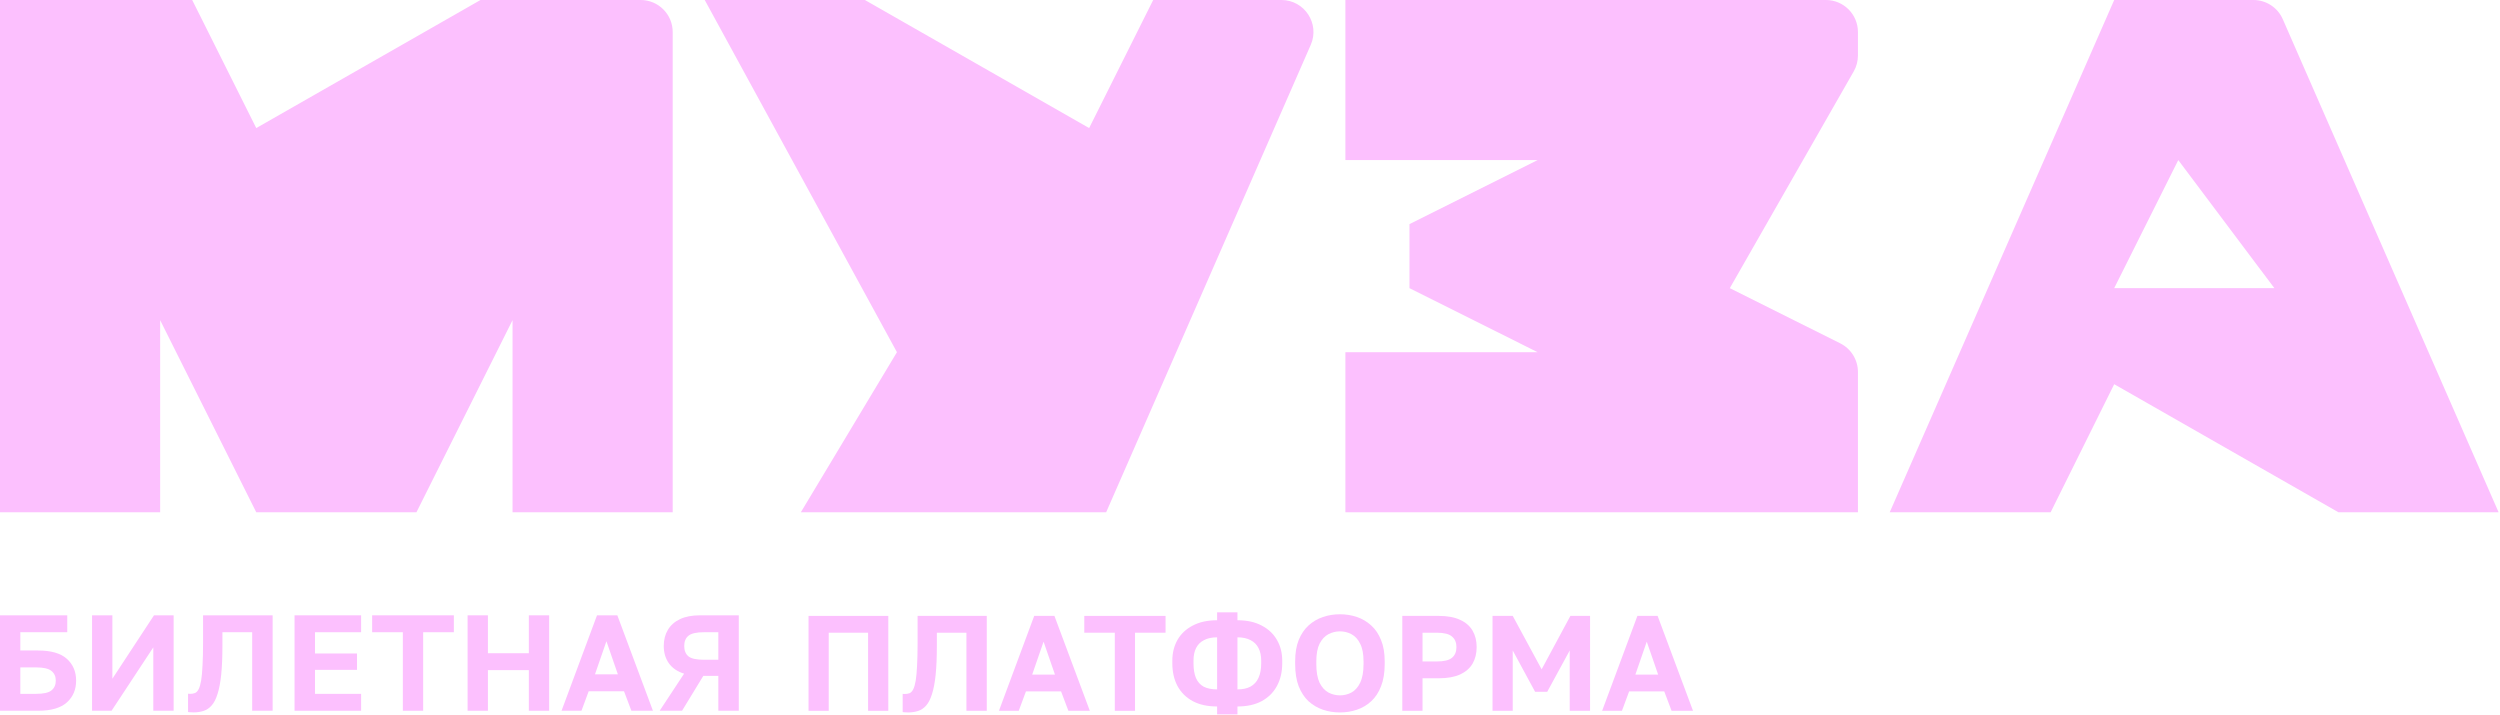 <?xml version="1.0" encoding="UTF-8"?> <svg xmlns="http://www.w3.org/2000/svg" width="423" height="121" viewBox="0 0 423 121" fill="none"><g clip-path="url(#clip0_2590_14201)"><path fill-rule="evenodd" clip-rule="evenodd" d="M0 86.677V0H32.52L43.36 21.669L81.301 0H108.401C111.394 0 113.821 2.425 113.821 5.417V86.677H86.721V54.173L70.461 86.677H43.36L27.1 54.173V86.677H0ZM227.642 5.99838e-05L308.943 3.749e-06C311.936 0 314.363 2.425 314.363 5.417V9.396C314.363 10.339 314.117 11.265 313.649 12.084L292.683 48.756L311.367 58.093C313.203 59.011 314.363 60.887 314.363 62.939L314.363 86.677H227.642V59.591L260.162 59.591L238.482 48.756V37.922L260.162 27.087L227.642 27.087V5.99838e-05ZM135.501 86.677H187.161L221.78 7.589C223.347 4.01 220.723 0 216.814 0H195.122L184.282 21.669L146.341 0H119.241L151.762 59.591L135.501 86.677ZM381.279 0C383.432 0 385.381 1.274 386.245 3.246L422.764 86.677H395.664L357.723 65.008L346.968 86.677H319.741L357.723 0H381.279ZM357.723 48.756L368.563 27.087L384.824 48.756H357.723Z" fill="#FCC0FE"></path></g><g clip-path="url(#clip1_2590_14201)"><path fill-rule="evenodd" clip-rule="evenodd" d="M111.616 120.26L115.747 113.986C114.593 113.616 113.732 113.024 113.162 112.209C112.593 111.394 112.308 110.425 112.308 109.302C112.308 108.257 112.539 107.349 113.001 106.58C113.462 105.796 114.147 105.188 115.055 104.758C115.963 104.327 117.086 104.112 118.425 104.112H125.003V120.26H121.541V114.355H119.002L115.401 120.26H111.616ZM115.771 109.302C115.771 110.071 116.009 110.656 116.486 111.056C116.963 111.44 117.84 111.632 119.117 111.632H121.541V106.972H119.117C117.84 106.972 116.963 107.172 116.486 107.572C116.009 107.957 115.771 108.533 115.771 109.302Z" fill="#FCC0FE"></path><path fill-rule="evenodd" clip-rule="evenodd" d="M101.014 104.112L95.013 120.26H98.383L99.606 116.961H105.584L106.83 120.26H110.477L104.453 104.112H101.014ZM104.545 114.101H100.668L102.607 108.495L104.545 114.101Z" fill="#FCC0FE"></path><path d="M79.115 120.26V104.112H82.555V110.525H89.479V104.112H92.918V120.26H89.479V113.386H82.555V120.26H79.115Z" fill="#FCC0FE"></path><path d="M68.16 106.972V120.26H71.599V106.972H76.792V104.112H62.966V106.972H68.16Z" fill="#FCC0FE"></path><path d="M49.836 120.26V104.112H61.1V106.972H53.298V110.571H60.407V113.34H53.298V117.4H61.1V120.26H49.836Z" fill="#FCC0FE"></path><path d="M32.28 120.514C32.465 120.53 32.619 120.537 32.742 120.537C33.358 120.537 33.927 120.453 34.45 120.283C34.973 120.114 35.427 119.807 35.812 119.361C36.212 118.915 36.543 118.269 36.804 117.423C37.081 116.577 37.289 115.485 37.428 114.147C37.566 112.794 37.635 111.14 37.635 109.187V106.972H42.667V120.26H46.129V104.112H34.358V108.726C34.358 110.279 34.327 111.579 34.265 112.624C34.219 113.655 34.142 114.493 34.035 115.139C33.927 115.77 33.788 116.254 33.619 116.592C33.45 116.931 33.242 117.154 32.996 117.261C32.75 117.354 32.473 117.4 32.165 117.4C31.98 117.4 31.865 117.392 31.819 117.377V120.468C31.942 120.499 32.096 120.514 32.28 120.514Z" fill="#FCC0FE"></path><path d="M15.575 120.26V104.112H19.014V114.839L26.054 104.112H29.378V120.26H25.939V109.533L18.876 120.26H15.575Z" fill="#FCC0FE"></path><path fill-rule="evenodd" clip-rule="evenodd" d="M0 104.112V120.26H6.44C8.64 120.26 10.263 119.791 11.31 118.853C12.356 117.915 12.879 116.685 12.879 115.162C12.879 113.639 12.356 112.409 11.31 111.471C10.263 110.533 8.64 110.064 6.44 110.064H3.439V106.972H11.379V104.112H0ZM6.093 117.4H3.439V112.924H6.093C7.355 112.924 8.225 113.124 8.702 113.524C9.194 113.909 9.44 114.455 9.44 115.162C9.44 115.87 9.194 116.423 8.702 116.823C8.225 117.208 7.355 117.4 6.093 117.4Z" fill="#FCC0FE"></path><path fill-rule="evenodd" clip-rule="evenodd" d="M205.934 119.536V120.958H209.377V119.536C210.984 119.536 212.346 119.238 213.463 118.641C214.595 118.029 215.46 117.173 216.056 116.072C216.653 114.97 216.952 113.693 216.952 112.24V111.781C216.952 110.466 216.653 109.296 216.056 108.271C215.46 107.231 214.595 106.421 213.463 105.839C212.346 105.243 210.984 104.945 209.377 104.945V103.522H205.934V104.945C204.327 104.945 202.957 105.243 201.825 105.839C200.693 106.421 199.828 107.231 199.231 108.271C198.65 109.296 198.359 110.466 198.359 111.781V112.24C198.359 113.693 198.65 114.97 199.231 116.072C199.828 117.173 200.693 118.029 201.825 118.641C202.957 119.238 204.327 119.536 205.934 119.536ZM213.394 111.781V112.24C213.394 113.219 213.241 114.037 212.935 114.695C212.644 115.338 212.2 115.827 211.603 116.163C211.022 116.485 210.28 116.645 209.377 116.645V107.835C210.264 107.835 211.007 107.996 211.603 108.317C212.2 108.623 212.644 109.067 212.935 109.648C213.241 110.229 213.394 110.94 213.394 111.781ZM201.94 112.24V111.781C201.94 110.94 202.085 110.229 202.376 109.648C202.667 109.067 203.11 108.623 203.707 108.317C204.304 107.996 205.046 107.835 205.934 107.835V116.645C205.016 116.645 204.258 116.492 203.661 116.186C203.08 115.865 202.644 115.376 202.353 114.718C202.078 114.045 201.94 113.219 201.94 112.24Z" fill="#FCC0FE"></path><path fill-rule="evenodd" clip-rule="evenodd" d="M226.716 120.545C225.706 120.545 224.75 120.392 223.847 120.087C222.944 119.781 222.133 119.307 221.414 118.664C220.71 118.006 220.151 117.158 219.738 116.118C219.34 115.077 219.141 113.823 219.141 112.355V111.896C219.141 110.489 219.34 109.288 219.738 108.294C220.151 107.285 220.71 106.459 221.414 105.816C222.133 105.174 222.944 104.7 223.847 104.394C224.75 104.088 225.706 103.935 226.716 103.935C227.726 103.935 228.682 104.088 229.585 104.394C230.488 104.7 231.292 105.174 231.995 105.816C232.715 106.459 233.273 107.285 233.671 108.294C234.084 109.288 234.291 110.489 234.291 111.896V112.355C234.291 113.823 234.084 115.077 233.671 116.118C233.273 117.158 232.715 118.006 231.995 118.664C231.292 119.307 230.488 119.781 229.585 120.087C228.682 120.392 227.726 120.545 226.716 120.545ZM226.716 117.655C227.42 117.655 228.07 117.494 228.667 117.173C229.279 116.836 229.769 116.286 230.136 115.521C230.519 114.741 230.71 113.686 230.71 112.355V111.896C230.71 110.642 230.519 109.648 230.136 108.914C229.769 108.164 229.279 107.629 228.667 107.308C228.07 106.986 227.42 106.826 226.716 106.826C226.027 106.826 225.377 106.986 224.765 107.308C224.153 107.629 223.656 108.164 223.273 108.914C222.906 109.648 222.722 110.642 222.722 111.896V112.355C222.722 113.686 222.906 114.741 223.273 115.521C223.656 116.286 224.153 116.836 224.765 117.173C225.377 117.494 226.027 117.655 226.716 117.655Z" fill="#FCC0FE"></path><path fill-rule="evenodd" clip-rule="evenodd" d="M237.27 104.21V120.27H240.69V114.764H243.445C244.898 114.764 246.1 114.55 247.048 114.122C247.997 113.678 248.701 113.066 249.16 112.286C249.619 111.491 249.849 110.558 249.849 109.487C249.849 108.417 249.619 107.491 249.16 106.711C248.701 105.916 247.997 105.304 247.048 104.876C246.1 104.432 244.898 104.21 243.445 104.21H237.27ZM243.1 111.919H240.69V107.055H243.1C244.325 107.055 245.181 107.269 245.671 107.698C246.176 108.111 246.429 108.707 246.429 109.487C246.429 110.283 246.176 110.887 245.671 111.3C245.181 111.713 244.325 111.919 243.1 111.919Z" fill="#FCC0FE"></path><path d="M252.535 120.27V104.21H255.955L260.845 113.25L265.711 104.21H269.039V120.27H265.596V110.061L261.786 117.058H259.743L255.955 110.061V120.27H252.535Z" fill="#FCC0FE"></path><path fill-rule="evenodd" clip-rule="evenodd" d="M271.08 120.27L277.048 104.21H280.468L286.459 120.27H282.832L281.593 116.989H275.648L274.431 120.27H271.08ZM276.704 114.145H280.56L278.632 108.57L276.704 114.145Z" fill="#FCC0FE"></path><path d="M188.626 120.27V107.055H183.461V104.21H197.211V107.055H192.046V120.27H188.626Z" fill="#FCC0FE"></path><path fill-rule="evenodd" clip-rule="evenodd" d="M174.988 104.21L169.02 120.27H172.371L173.588 116.989H179.533L180.773 120.27H184.399L178.408 104.21H174.988ZM178.5 114.145H174.644L176.572 108.57L178.5 114.145Z" fill="#FCC0FE"></path><path d="M153.65 120.546C153.528 120.546 153.374 120.538 153.191 120.523C153.007 120.523 152.854 120.507 152.732 120.477V117.402C152.778 117.418 152.892 117.425 153.076 117.425C153.382 117.425 153.658 117.379 153.902 117.288C154.147 117.181 154.354 116.959 154.522 116.622C154.691 116.286 154.828 115.804 154.935 115.177C155.042 114.535 155.119 113.701 155.165 112.676C155.226 111.636 155.257 110.344 155.257 108.799V104.21H166.963V120.27H163.52V107.055H158.516V109.258C158.516 111.2 158.447 112.844 158.31 114.19C158.172 115.521 157.965 116.607 157.69 117.448C157.43 118.289 157.101 118.932 156.703 119.375C156.32 119.819 155.869 120.125 155.349 120.293C154.828 120.461 154.262 120.546 153.65 120.546Z" fill="#FCC0FE"></path><path d="M136.802 104.21V120.27H140.222V107.055H146.879V120.27H150.299V104.21H136.802Z" fill="#FCC0FE"></path></g><defs><clipPath id="clip0_2590_14201"><rect width="422.764" height="86.677" fill="white"></rect></clipPath><clipPath id="clip1_2590_14201"><rect width="286.452" height="17.268" fill="white" transform="translate(0 103.606)"></rect></clipPath></defs></svg> 